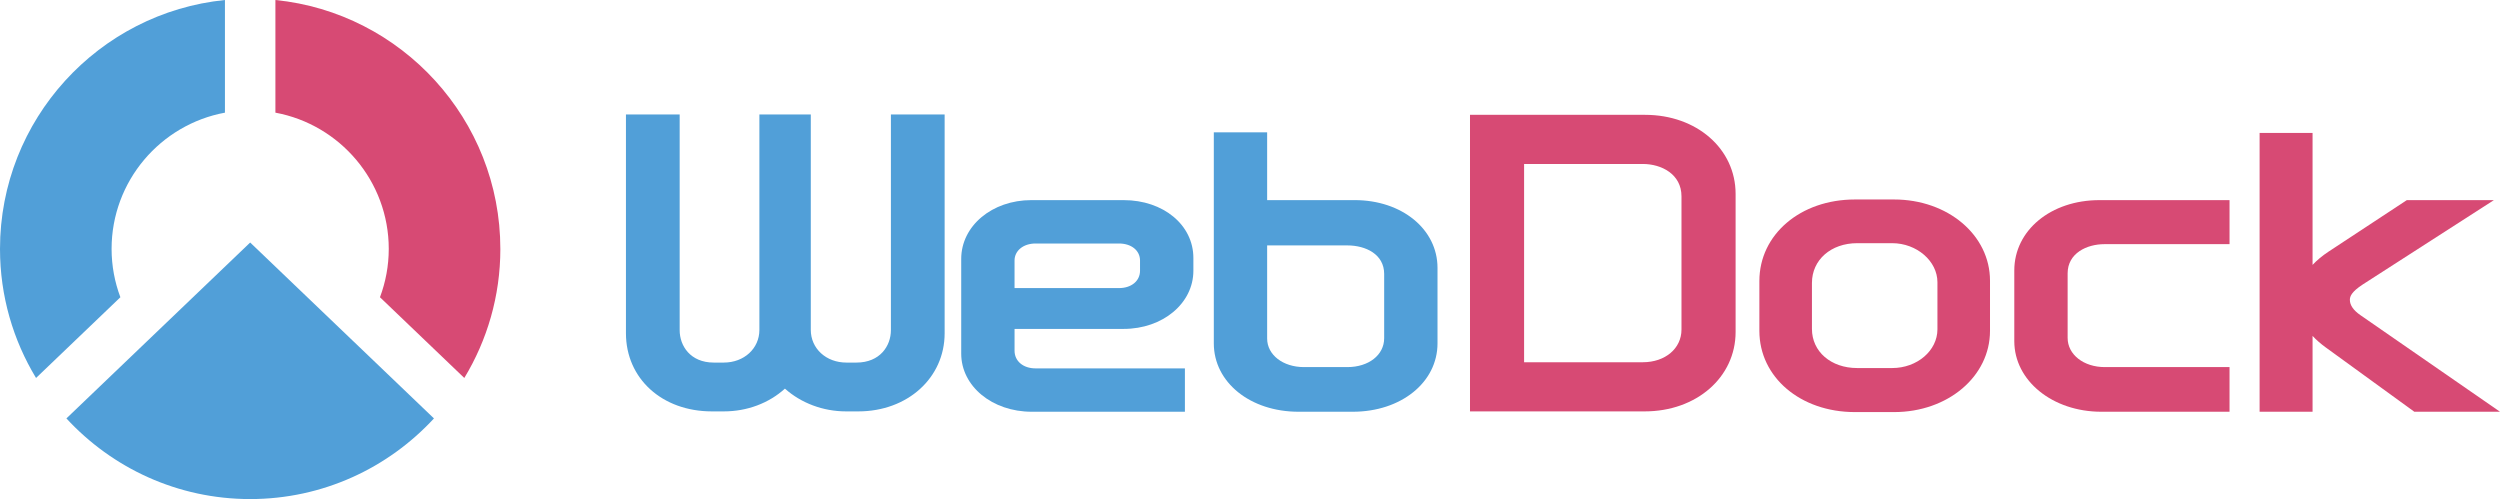 <svg xmlns="http://www.w3.org/2000/svg" id="_&#x30EC;&#x30A4;&#x30E4;&#x30FC;_2" data-name="&#x30EC;&#x30A4;&#x30E4;&#x30FC;_2" viewBox="0 0 348.148 69.5"><defs><style>      .cls-1 {        fill: #d74a74;      }      .cls-2 {        fill: #519fd8;      }    </style></defs><g id="_&#x30ED;&#x30B4;" data-name="&#x30ED;&#x30B4;"><g><g><g><path class="cls-1" d="M329.034,39.616l18.263-11.747h-12.125l-10.901,7.172c-.875.579-1.619,1.196-2.226,1.848v-18.374h-7.375v38.825h7.375v-10.564c.513.558,1.13,1.095,1.849,1.617l12.323,8.947h11.931l-19.45-13.459c-.967-.671-1.458-1.387-1.458-2.123,0-.478.213-1.106,1.794-2.142Z"></path><path class="cls-1" d="M280.509,37.661v9.845c0,5.515,5.325,9.834,12.122,9.834h17.852v-6.218h-17.37c-2.951,0-5.176-1.747-5.176-4.063v-8.997c0-2.79,2.655-4.061,5.122-4.061h17.424v-6.132h-18.121c-6.758,0-11.853,4.21-11.853,9.792Z"></path><path class="cls-1" d="M263.772,27.78h-5.463c-7.582,0-13.3,4.879-13.3,11.351v6.948c0,6.446,5.718,11.307,13.3,11.307h5.463c7.488,0,13.354-4.967,13.354-11.307v-6.994c0-6.339-5.866-11.305-13.354-11.305ZM269.806,39.307v6.549c0,2.977-2.827,5.398-6.301,5.398h-4.874c-3.65,0-6.301-2.289-6.301-5.442v-6.415c0-3.205,2.65-5.532,6.301-5.532h4.874c3.415,0,6.301,2.492,6.301,5.442Z"></path><path class="cls-1" d="M229.095,15.991h-24.385v41.299h24.331c7.216,0,12.658-4.759,12.658-11.066v-19.215c0-6.281-5.418-11.017-12.604-11.017ZM212.244,22.834h16.529c2.595,0,5.389,1.411,5.389,4.507v18.553c0,2.637-2.267,4.551-5.389,4.551h-16.529v-27.612Z"></path></g><g><path class="cls-2" d="M188.653,27.868h-12.192v-9.442h-7.427v29.389c0,5.429,5.073,9.524,11.801,9.524h7.55c6.728,0,11.801-4.095,11.801-9.524v-10.512c0-5.379-4.958-9.436-11.533-9.436ZM176.461,34.176h11.175c2.55,0,5.122,1.229,5.122,3.973v8.953c0,2.329-2.154,4.019-5.122,4.019h-6.051c-2.921,0-5.123-1.708-5.123-3.973v-12.972Z"></path><path class="cls-2" d="M156.475,27.868h-12.852c-5.476,0-9.765,3.596-9.765,8.188v13.186c0,4.54,4.314,8.097,9.819,8.097h21.332v-6.039h-20.797c-1.723,0-2.926-1.011-2.926-2.459v-3.038h15.19c5.446,0,9.713-3.558,9.713-8.099v-1.781c0-4.592-4.176-8.055-9.713-8.055ZM158.759,36.28v1.424c0,1.422-1.203,2.415-2.926,2.415h-14.548v-3.839c0-1.374,1.23-2.37,2.926-2.37h11.622c1.723,0,2.926.975,2.926,2.37Z"></path><path class="cls-2" d="M124.066,45.987c0,2.169-1.503,4.505-4.801,4.505h-1.392c-2.829,0-4.962-1.957-4.962-4.551V15.942h-7.159v29.999c0,2.594-2.133,4.551-4.962,4.551h-1.392c-3.262,0-4.748-2.336-4.748-4.505V15.942h-7.481v30.471c0,6.303,5.031,10.877,11.961,10.877h1.66c3.256,0,6.274-1.139,8.519-3.169,2.243,2.008,5.31,3.169,8.511,3.169h1.714c6.85,0,12.015-4.676,12.015-10.877V15.942h-7.482v30.045Z"></path></g></g><g><path class="cls-2" d="M15.54,34.662c0-9.441,6.816-17.316,15.785-18.973V0C13.759,1.768,0,16.638,0,34.662c0,6.575,1.84,12.723,5.019,17.974l11.745-11.242c-.785-2.098-1.224-4.363-1.224-6.732Z"></path><path class="cls-1" d="M69.677,34.662C69.677,16.638,55.919,1.768,38.353,0v15.689c8.969,1.658,15.785,9.532,15.785,18.973,0,2.369-.439,4.634-1.224,6.732l11.745,11.242c3.179-5.251,5.02-11.4,5.02-17.974Z"></path><path class="cls-2" d="M49.208,47.527l-14.369-13.754-14.369,13.754-11.222,10.742c6.37,6.9,15.483,11.231,25.592,11.231s19.222-4.331,25.592-11.231l-11.222-10.742Z"></path></g></g></g></svg>